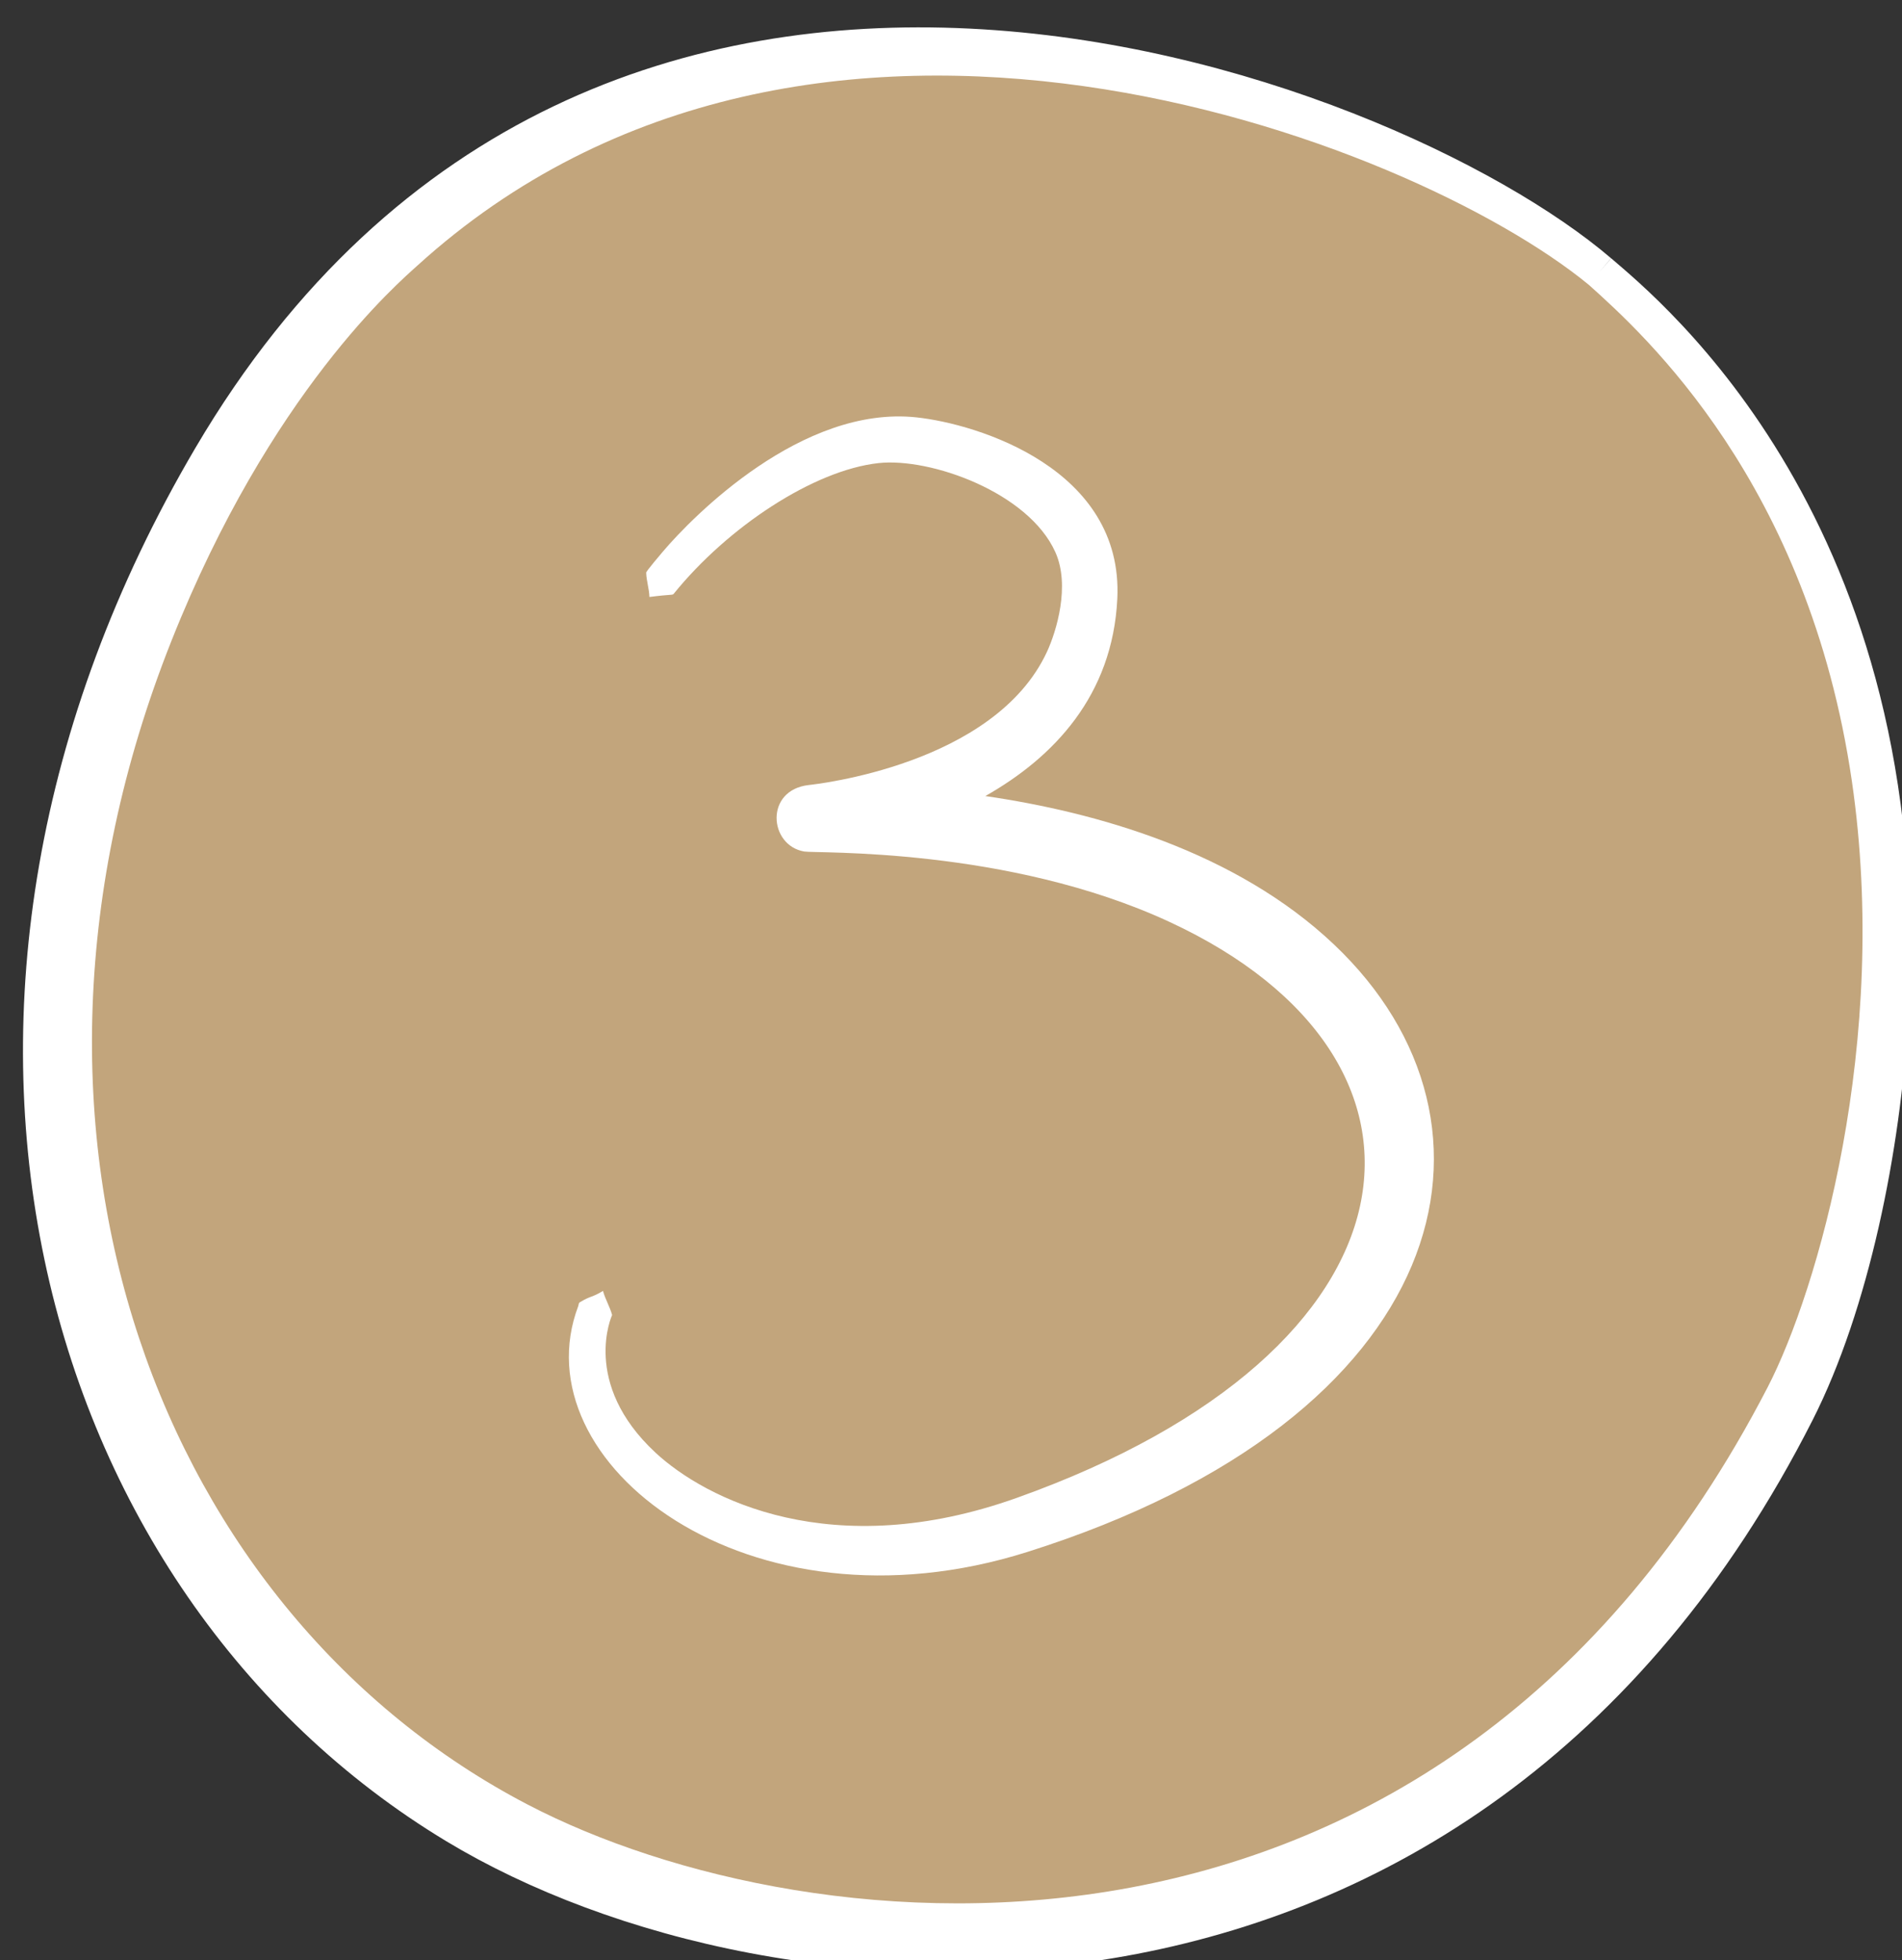 <?xml version="1.0" encoding="UTF-8" standalone="no"?>
<svg xmlns="http://www.w3.org/2000/svg" xmlns:xlink="http://www.w3.org/1999/xlink" xmlns:serif="http://www.serif.com/" width="100%" height="100%" viewBox="0 0 131 135" version="1.1" xml:space="preserve" style="fill-rule:evenodd;clip-rule:evenodd;stroke-linejoin:round;stroke-miterlimit:2;">
    <rect x="0" y="0" width="131" height="135" fill="#333333" stroke="none"/>
    <g transform="matrix(1,0,0,1,-432.255,-1088.15)">
        <g transform="matrix(1,0,0,1,-791.888,-636.647)">
            <g id="_3." transform="matrix(1,0,0,1,762.453,-7091.46)">
                <g transform="matrix(0.874,0.486,-0.486,0.874,4383.37,859.939)">
                    <path d="M544.573,8821.91C527.433,8818.38 468.561,8826.09 468.076,8880.21C467.679,8924.48 498.022,8952.67 530.014,8952.57C553.798,8952.49 595.808,8933.85 593.908,8883.39C593.408,8870.11 581.82,8829.57 544.573,8821.91Z" style="fill:rgb(194,165,124);"></path>
                    <path d="M544.548,8822.03L544.817,8820.74C549.12,8821.63 573.154,8825.79 588.061,8856.42C592.12,8864.76 595.498,8875.4 595.822,8883.92C597.788,8935.65 554.009,8955.94 527.673,8955C494.611,8953.83 464.866,8923.79 465.943,8879.54C467.26,8825.48 525.237,8816.77 544.809,8820.74L544.548,8822.03ZM544.331,8823.08C528.793,8820.26 484.918,8826.38 473.187,8861.18C472.658,8862.75 468.581,8873.69 470.958,8891.95C475.716,8928.51 503.113,8950.83 531.347,8950.07C553.207,8949.48 593.488,8932.34 592.018,8883.46C591.792,8875.95 587.818,8858.57 576.801,8844.15C564.206,8827.67 549.402,8824.23 544.337,8823.08L544.331,8823.08Z" style="fill:white;"></path>
                </g>
                <g transform="matrix(1,0,0,1,70.052,-24.77)">
                    <path d="M459.502,8895.85C467.115,8896.96 476.735,8899.65 483.514,8906.07C496.646,8918.51 491.72,8938.66 462.389,8947.91C443.132,8953.99 427.401,8941.72 431.463,8930.98C431.495,8930.89 431.486,8930.77 431.565,8930.72C432.329,8930.25 432.404,8930.4 433.169,8929.93C433.322,8930.5 433.644,8931.02 433.797,8931.59C433.798,8931.59 431.631,8936.28 436.785,8941.07C440.245,8944.28 448.972,8948.72 461.677,8944.18C490.178,8934.02 492.692,8914.01 472.172,8904.51C461.005,8899.34 447.813,8899.81 447.027,8899.67C444.588,8899.25 444.29,8895.43 447.347,8895.09C447.775,8895.04 460.138,8893.72 463.751,8885.91C464.402,8884.5 465.362,8881.35 464.324,8879.05C462.476,8874.94 455.735,8872.53 452.146,8872.92C447.684,8873.41 441.769,8877.31 438.041,8881.92C437.956,8882.03 437.919,8881.94 436.367,8882.14C436.353,8881.58 436.158,8881.03 436.144,8880.46C436.142,8880.37 437.194,8879.13 437.289,8879.02C439.36,8876.58 446.878,8868.93 454.753,8869.77C458.97,8870.22 469.025,8873.31 468.593,8882.26C468.27,8888.93 464.207,8893.19 459.502,8895.85Z" style="fill:white;"></path>
                </g>
            </g>
        </g>
    </g>
</svg>
